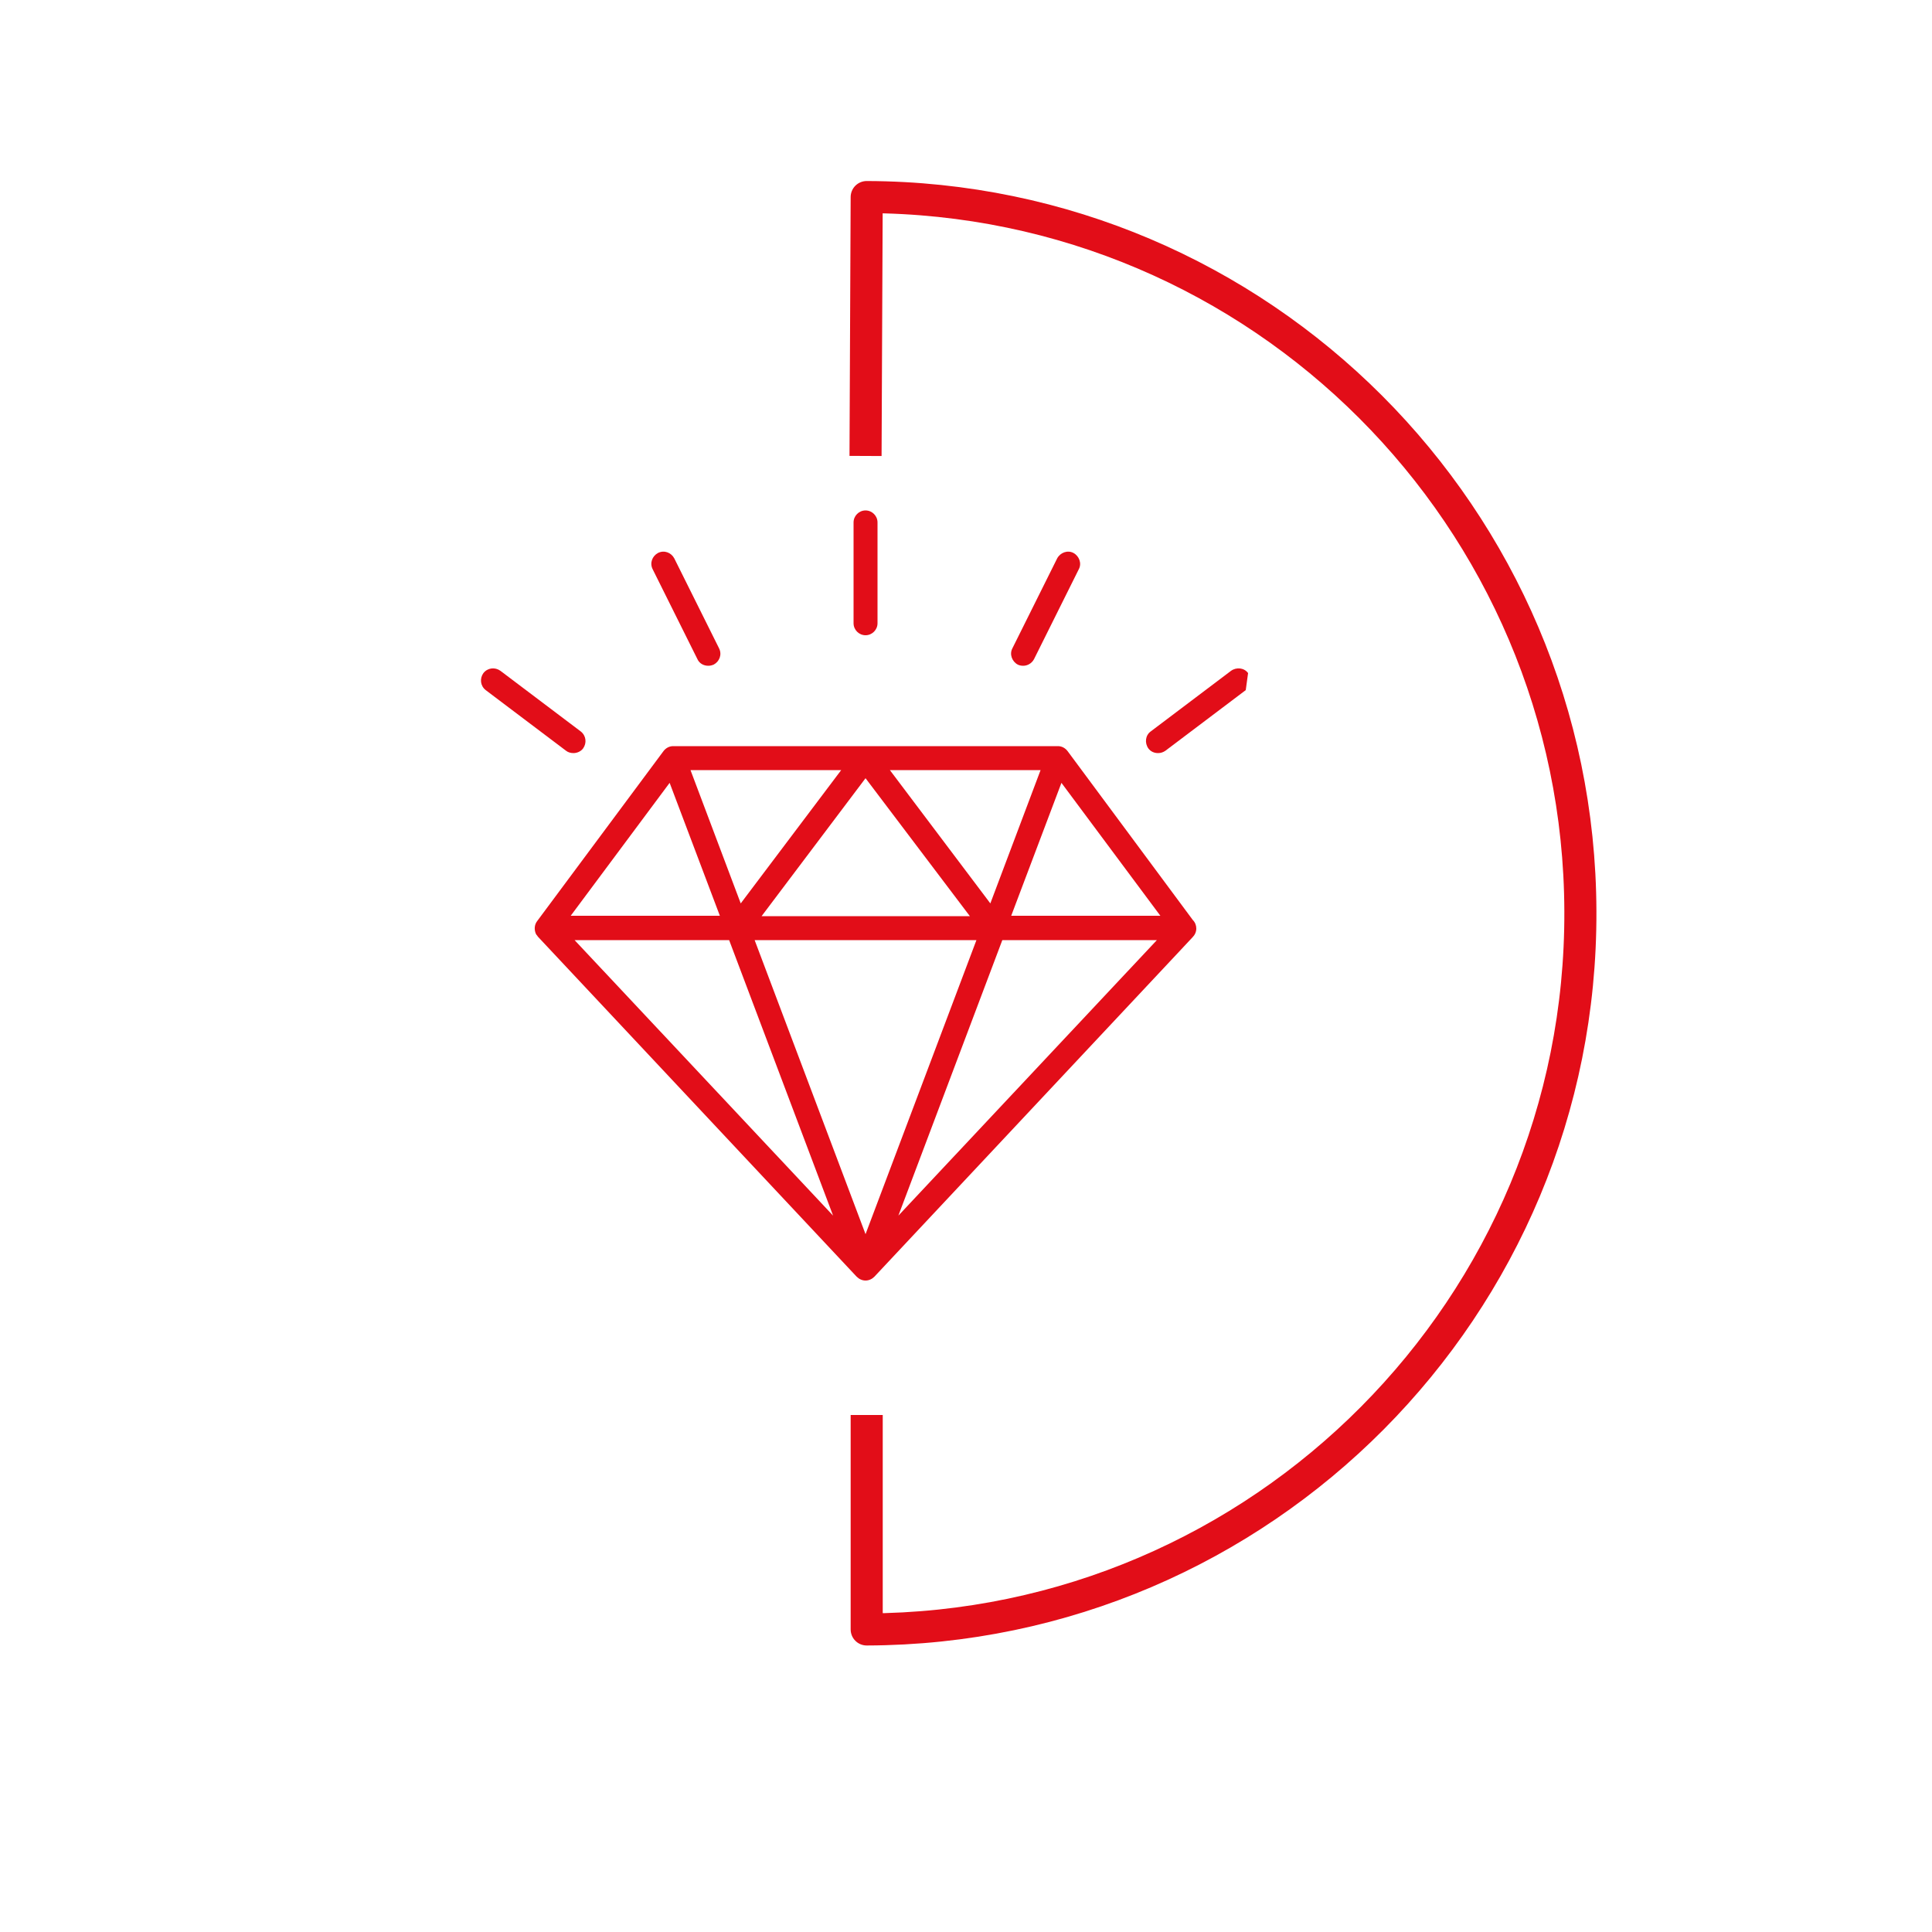 <?xml version="1.0" encoding="utf-8"?>
<!-- Generator: Adobe Illustrator 25.2.0, SVG Export Plug-In . SVG Version: 6.00 Build 0)  -->
<!DOCTYPE svg PUBLIC "-//W3C//DTD SVG 1.1//EN" "http://www.w3.org/Graphics/SVG/1.1/DTD/svg11.dtd">
<svg version="1.1" id="Capa_1" xmlns:x="http://ns.adobe.com/Extensibility/1.0/" xmlns:i="http://ns.adobe.com/AdobeIllustrator/10.0/" xmlns:graph="http://ns.adobe.com/Graphs/1.0/"
	 xmlns="http://www.w3.org/2000/svg" xmlns:xlink="http://www.w3.org/1999/xlink" x="0px" y="0px" viewBox="0 0 500 500"
	 style="enable-background:new 0 0 500 500;" xml:space="preserve">
<style type="text/css">
	.st0{fill:none;stroke:#E20D18;stroke-width:8.302;stroke-linejoin:round;}
	.st1{fill:#E20D18;}
	.st2{fill:none;stroke:#E20D18;stroke-width:8.421;stroke-linejoin:round;}
	.st3{fill:none;stroke:#E20D18;stroke-width:8.916;stroke-linejoin:round;}
	.st4{fill:none;stroke:#E20D18;stroke-width:6.71;stroke-linejoin:round;}
	.st5{fill:none;stroke:#E20D18;stroke-width:7.837;stroke-linejoin:round;}
</style>
<path class="st0" d="M224.3,366.2l0,55.5c102.3-0.3,185.1-83.6,184.7-185.9C408.7,133.9,326.1,51.3,224.3,51l-0.3,67"/>
<path class="st1" d="M276.3,194.4c-0.6-0.8-1.5-1.3-2.5-1.3h-99.6c-1,0-1.9,0.5-2.5,1.3l-32.7,44c-0.7,0.9-0.8,2.2-0.3,3.3
	c0.1,0.2,0.2,0.3,0.3,0.4c0,0,0,0,0,0c0.1,0.1,0.1,0.2,0.2,0.3c0,0,0,0,0,0l82.5,88c0.6,0.6,1.4,1,2.3,1c0.9,0,1.7-0.4,2.3-1
	l82.3-87.8c0.6-0.6,1-1.4,1-2.3c0-0.8-0.3-1.6-0.9-2.2L276.3,194.4z M230.3,199.3h39l-13,34.5L230.3,199.3z M251,237.1h-53.9
	l26.9-35.7L251,237.1z M191.7,233.8l-13-34.5h39L191.7,233.8z M252.7,243.3L224,319.4l-28.7-76.1H252.7z M274.7,202.6l25.6,34.4
	h-38.6L274.7,202.6z M173.3,202.6l13,34.4h-38.6L173.3,202.6z M188.7,243.3l26.9,71.3l-66.9-71.3H188.7z M232.5,314.6l26.9-71.3h40
	L232.5,314.6z"/>
<path class="st1" d="M224,164.4c1.7,0,3.1-1.4,3.1-3.1v-26.1c0-1.7-1.4-3.1-3.1-3.1c-1.7,0-3.1,1.4-3.1,3.1v26.1
	C220.9,163,222.3,164.4,224,164.4z"/>
<path class="st1" d="M323,174.2c-1-1.4-3-1.6-4.4-0.6l-20.8,15.7c-1.4,1-1.6,3-0.6,4.4c0.6,0.8,1.5,1.2,2.5,1.2
	c0.7,0,1.3-0.2,1.9-0.6l20.8-15.7"/>
<path class="st1" d="M148.4,194.9c0.9,0,1.9-0.4,2.5-1.2c1-1.4,0.8-3.3-0.6-4.4l-20.8-15.7c-1.4-1-3.3-0.8-4.4,0.6
	c-1,1.4-0.8,3.3,0.6,4.4l20.8,15.7C147,194.7,147.7,194.9,148.4,194.9z"/>
<path class="st1" d="M180.5,170.6c0.5,1.1,1.6,1.7,2.8,1.7c0.5,0,0.9-0.1,1.4-0.3c1.5-0.8,2.2-2.6,1.4-4.2l-11.6-23.3
	c-0.8-1.5-2.6-2.2-4.2-1.4c-1.5,0.8-2.2,2.6-1.4,4.2L180.5,170.6z"/>
<path class="st1" d="M263.4,172c0.4,0.2,0.9,0.3,1.4,0.3c1.1,0,2.2-0.6,2.8-1.7l11.6-23.3c0.8-1.5,0.1-3.4-1.4-4.2
	c-1.5-0.8-3.4-0.1-4.2,1.4L262,167.8C261.2,169.3,261.9,171.2,263.4,172z"/>
</svg>
